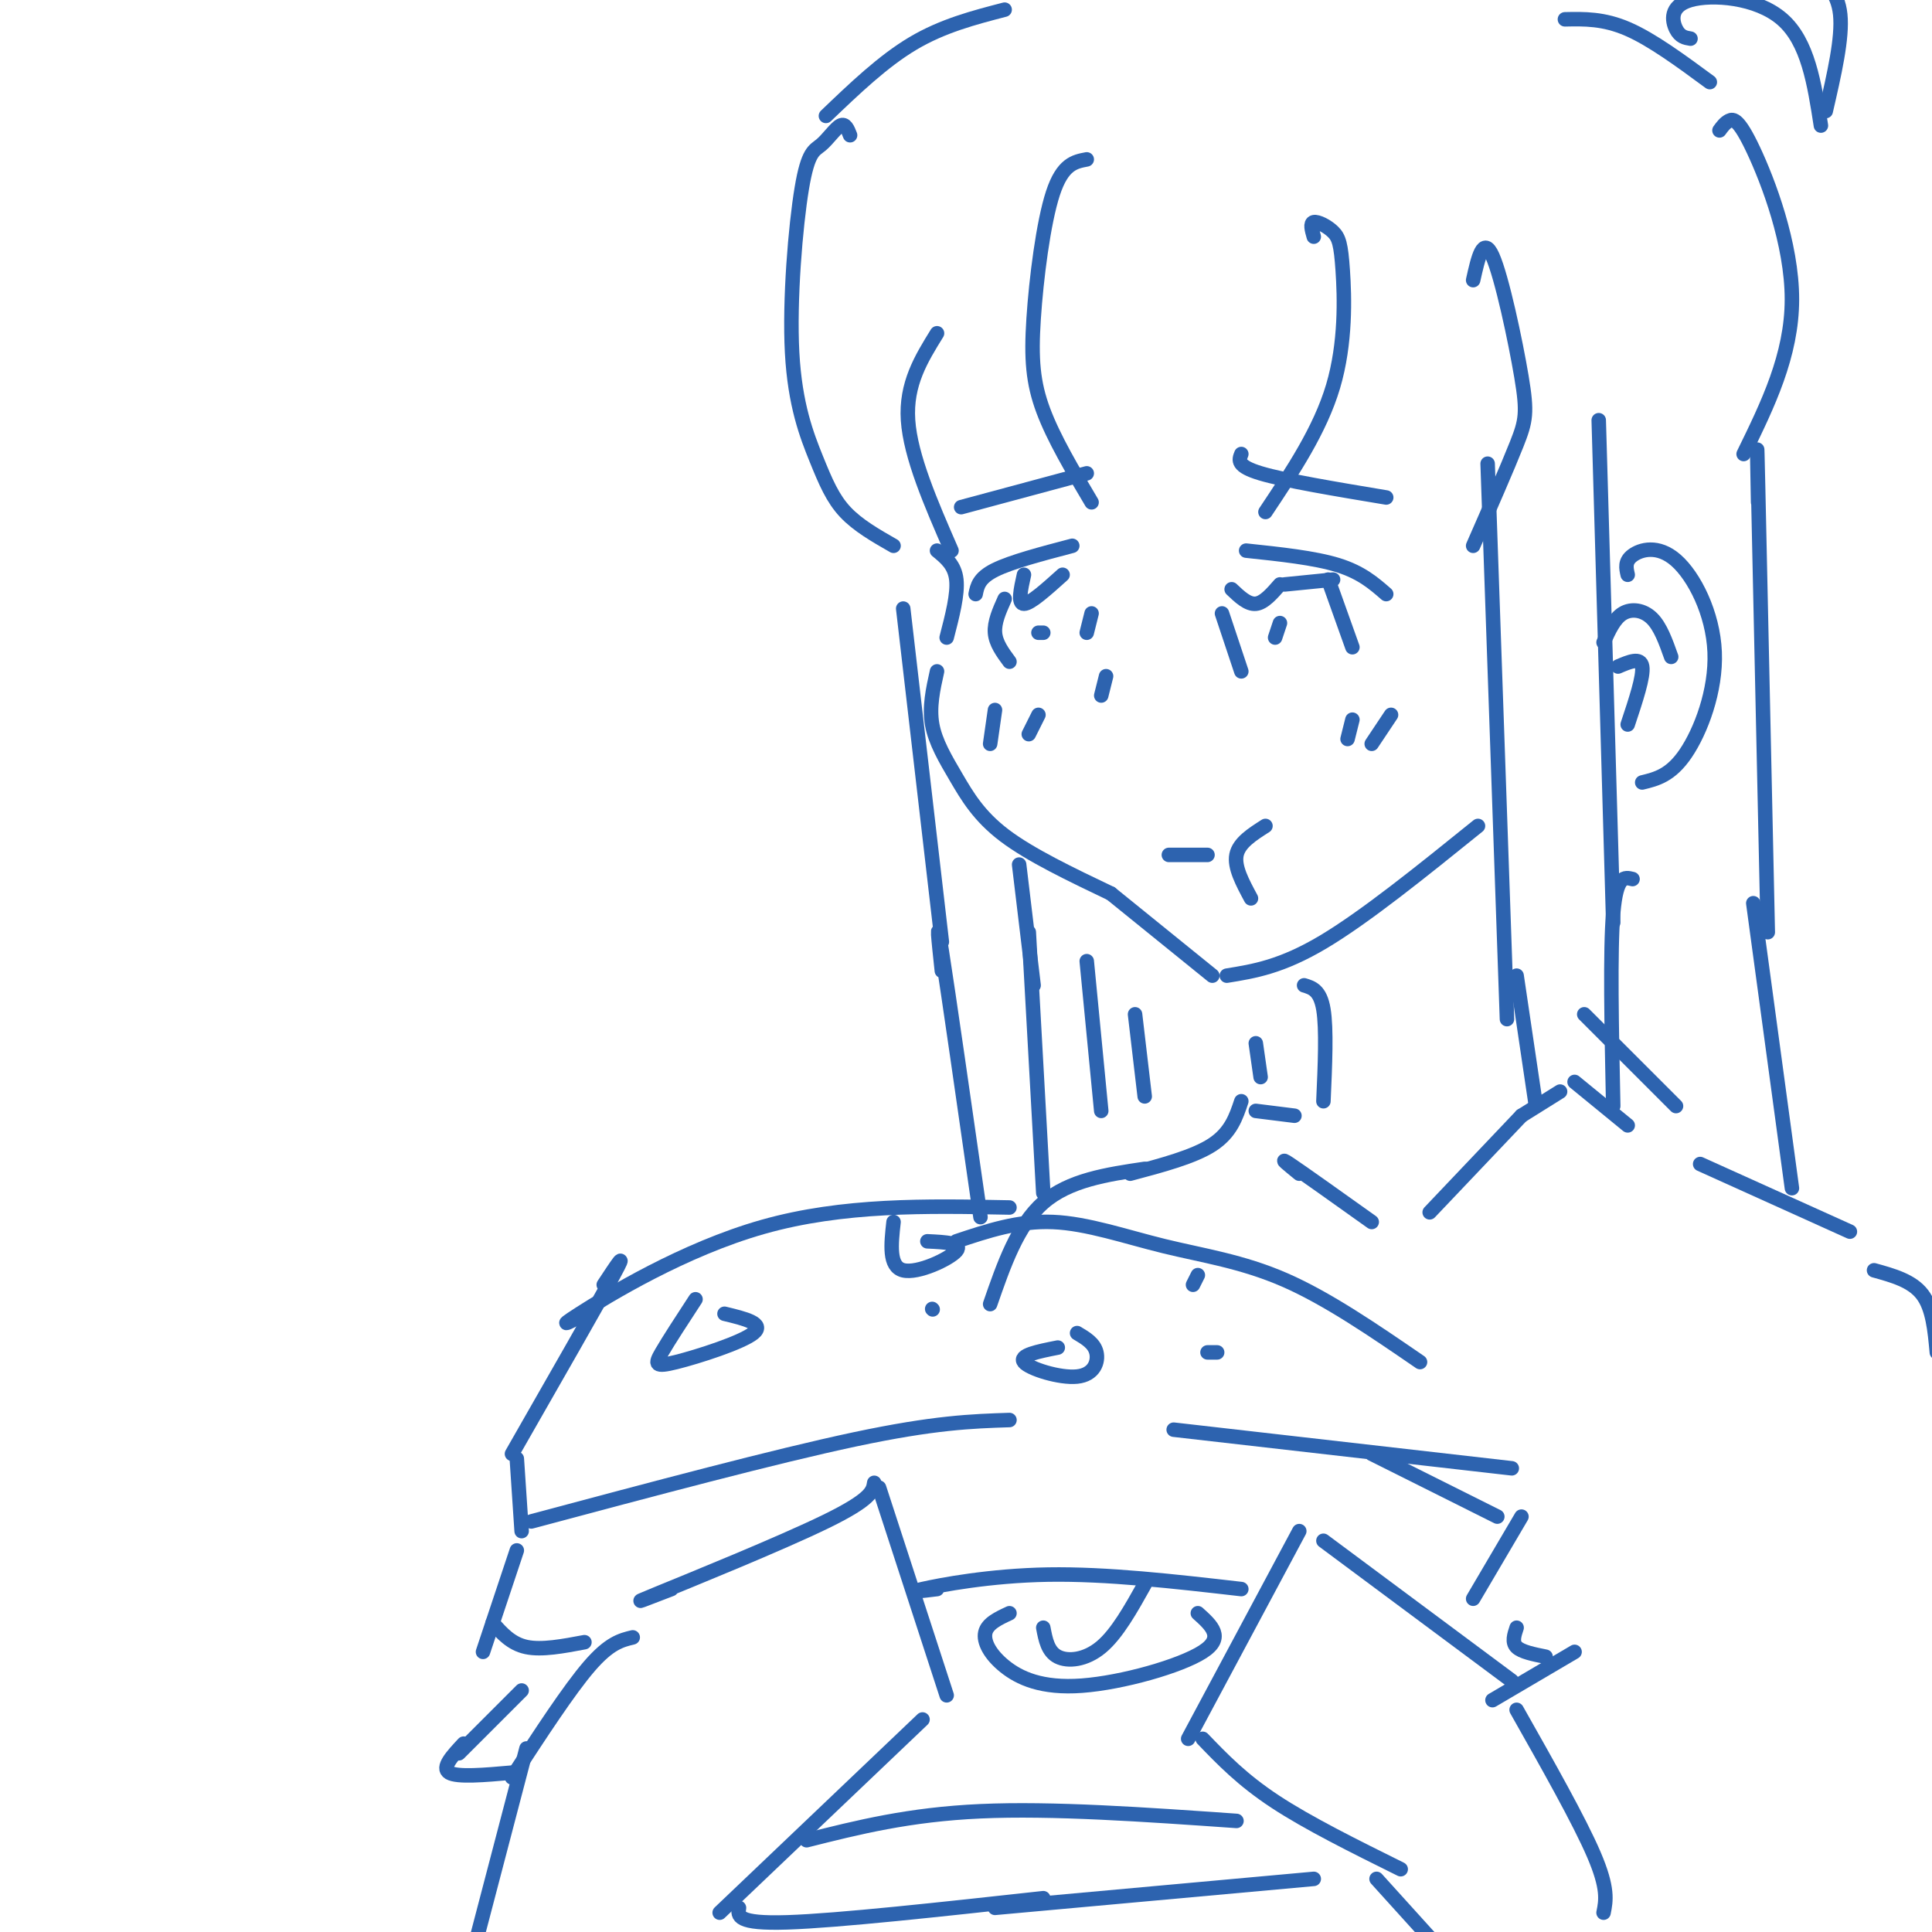 <svg viewBox='0 0 400 400' version='1.1' xmlns='http://www.w3.org/2000/svg' xmlns:xlink='http://www.w3.org/1999/xlink'><g fill='none' stroke='rgb(45,99,175)' stroke-width='3' stroke-linecap='round' stroke-linejoin='round'><path d='M194,69c-3.250,5.250 -6.500,10.500 -6,18c0.500,7.500 4.750,17.250 9,27'/><path d='M194,114c1.833,1.500 3.667,3.000 4,6c0.333,3.000 -0.833,7.500 -2,12'/><path d='M194,139c-0.821,3.690 -1.643,7.381 -1,11c0.643,3.619 2.750,7.167 5,11c2.250,3.833 4.643,7.952 10,12c5.357,4.048 13.679,8.024 22,12'/><path d='M230,185c0.000,0.000 21.000,17.000 21,17'/><path d='M254,202c5.667,-0.917 11.333,-1.833 20,-7c8.667,-5.167 20.333,-14.583 32,-24'/><path d='M337,119c-0.321,-1.386 -0.641,-2.772 1,-4c1.641,-1.228 5.244,-2.298 9,1c3.756,3.298 7.665,10.965 8,19c0.335,8.035 -2.904,16.439 -6,21c-3.096,4.561 -6.048,5.281 -9,6'/><path d='M331,87c0.000,0.000 3.000,104.000 3,104'/><path d='M308,96c0.000,0.000 4.000,115.000 4,115'/><path d='M225,33c-2.506,0.470 -5.012,0.940 -7,7c-1.988,6.060 -3.458,17.708 -4,26c-0.542,8.292 -0.155,13.226 2,19c2.155,5.774 6.077,12.387 10,19'/><path d='M176,28c-0.489,-1.259 -0.978,-2.518 -2,-2c-1.022,0.518 -2.578,2.815 -4,4c-1.422,1.185 -2.710,1.260 -4,9c-1.290,7.740 -2.583,23.147 -2,34c0.583,10.853 3.042,17.153 5,22c1.958,4.847 3.417,8.242 6,11c2.583,2.758 6.292,4.879 10,7'/><path d='M272,49c-0.399,-1.402 -0.797,-2.804 0,-3c0.797,-0.196 2.791,0.813 4,2c1.209,1.187 1.633,2.550 2,8c0.367,5.450 0.676,14.986 -2,24c-2.676,9.014 -8.338,17.507 -14,26'/><path d='M305,58c1.036,-4.649 2.071,-9.298 4,-5c1.929,4.298 4.750,17.542 6,25c1.250,7.458 0.929,9.131 -1,14c-1.929,4.869 -5.464,12.935 -9,21'/><path d='M202,123c0.333,-1.667 0.667,-3.333 4,-5c3.333,-1.667 9.667,-3.333 16,-5'/><path d='M258,114c7.083,0.750 14.167,1.500 19,3c4.833,1.500 7.417,3.750 10,6'/><path d='M212,119c-0.667,3.000 -1.333,6.000 0,6c1.333,0.000 4.667,-3.000 8,-6'/><path d='M208,124c-1.083,2.417 -2.167,4.833 -2,7c0.167,2.167 1.583,4.083 3,6'/><path d='M226,127c0.000,0.000 -1.000,4.000 -1,4'/><path d='M216,131c0.000,0.000 -1.000,0.000 -1,0'/><path d='M255,122c1.667,1.583 3.333,3.167 5,3c1.667,-0.167 3.333,-2.083 5,-4'/><path d='M266,121c0.000,0.000 10.000,-1.000 10,-1'/><path d='M275,120c0.000,0.000 5.000,14.000 5,14'/><path d='M253,127c0.000,0.000 4.000,12.000 4,12'/><path d='M265,129c0.000,0.000 -1.000,3.000 -1,3'/><path d='M257,94c-0.500,1.250 -1.000,2.500 4,4c5.000,1.500 15.500,3.250 26,5'/><path d='M199,105c0.000,0.000 26.000,-7.000 26,-7'/><path d='M229,140c0.000,0.000 -1.000,4.000 -1,4'/><path d='M242,177c0.000,0.000 8.000,0.000 8,0'/><path d='M262,171c-2.750,1.750 -5.500,3.500 -6,6c-0.500,2.500 1.250,5.750 3,9'/><path d='M280,149c0.000,0.000 -1.000,4.000 -1,4'/><path d='M288,148c0.000,0.000 -4.000,6.000 -4,6'/><path d='M206,147c0.000,0.000 -1.000,7.000 -1,7'/><path d='M215,148c0.000,0.000 -2.000,4.000 -2,4'/><path d='M187,126c0.000,0.000 8.000,69.000 8,69'/><path d='M211,179c0.000,0.000 3.000,25.000 3,25'/><path d='M356,27c0.577,-0.792 1.155,-1.583 2,-2c0.845,-0.417 1.958,-0.458 5,6c3.042,6.458 8.012,19.417 8,31c-0.012,11.583 -5.006,21.792 -10,32'/><path d='M171,24c5.917,-5.667 11.833,-11.333 18,-15c6.167,-3.667 12.583,-5.333 19,-7'/><path d='M354,17c-6.000,-4.417 -12.000,-8.833 -17,-11c-5.000,-2.167 -9.000,-2.083 -13,-2'/><path d='M364,104c-0.167,-8.917 -0.333,-17.833 0,-3c0.333,14.833 1.167,53.417 2,92'/><path d='M332,133c1.111,-2.467 2.222,-4.933 4,-6c1.778,-1.067 4.222,-0.733 6,1c1.778,1.733 2.889,4.867 4,8'/><path d='M335,138c2.333,-1.000 4.667,-2.000 5,0c0.333,2.000 -1.333,7.000 -3,12'/><path d='M270,204c1.667,0.500 3.333,1.000 4,5c0.667,4.000 0.333,11.500 0,19'/><path d='M257,228c-1.083,3.250 -2.167,6.500 -6,9c-3.833,2.500 -10.417,4.250 -17,6'/><path d='M260,230c0.000,0.000 8.000,1.000 8,1'/><path d='M237,242c-7.833,1.167 -15.667,2.333 -21,7c-5.333,4.667 -8.167,12.833 -11,21'/><path d='M352,241c0.000,0.000 31.000,14.000 31,14'/><path d='M388,263c3.917,1.083 7.833,2.167 10,5c2.167,2.833 2.583,7.417 3,12'/><path d='M269,243c-2.250,-1.833 -4.500,-3.667 -2,-2c2.500,1.667 9.750,6.833 17,12'/><path d='M315,231c0.000,0.000 -19.000,20.000 -19,20'/><path d='M315,231c0.000,0.000 8.000,-5.000 8,-5'/><path d='M326,224c0.000,0.000 11.000,9.000 11,9'/><path d='M328,210c0.000,0.000 19.000,19.000 19,19'/><path d='M213,193c0.000,0.000 3.000,54.000 3,54'/><path d='M195,201c-0.667,-6.250 -1.333,-12.500 0,-4c1.333,8.500 4.667,31.750 8,55'/><path d='M338,182c-1.667,-0.417 -3.333,-0.833 -4,7c-0.667,7.833 -0.333,23.917 0,40'/><path d='M314,202c0.000,0.000 4.000,27.000 4,27'/><path d='M225,199c0.000,0.000 3.000,31.000 3,31'/><path d='M235,210c0.000,0.000 2.000,17.000 2,17'/><path d='M260,216c0.000,0.000 1.000,7.000 1,7'/><path d='M363,187c0.000,0.000 8.000,59.000 8,59'/><path d='M350,8c-1.089,-0.179 -2.179,-0.357 -3,-2c-0.821,-1.643 -1.375,-4.750 3,-6c4.375,-1.250 13.679,-0.643 19,4c5.321,4.643 6.661,13.321 8,22'/><path d='M378,23c1.750,-7.583 3.500,-15.167 3,-20c-0.500,-4.833 -3.250,-6.917 -6,-9'/><path d='M139,329c-4.933,1.911 -9.867,3.822 -3,1c6.867,-2.822 25.533,-10.378 35,-15c9.467,-4.622 9.733,-6.311 10,-8'/><path d='M182,308c0.000,0.000 14.000,43.000 14,43'/><path d='M131,339c-2.417,0.583 -4.833,1.167 -9,6c-4.167,4.833 -10.083,13.917 -16,23'/><path d='M109,362c0.000,0.000 -11.000,42.000 -11,42'/><path d='M191,356c0.000,0.000 -42.000,40.000 -42,40'/><path d='M269,317c0.000,0.000 -23.000,43.000 -23,43'/><path d='M274,319c0.000,0.000 39.000,29.000 39,29'/><path d='M249,360c4.083,4.250 8.167,8.500 15,13c6.833,4.500 16.417,9.250 26,14'/><path d='M314,354c6.500,11.500 13.000,23.000 16,30c3.000,7.000 2.500,9.500 2,12'/><path d='M285,389c0.000,0.000 19.000,21.000 19,21'/><path d='M125,266c2.583,-3.917 5.167,-7.833 2,-2c-3.167,5.833 -12.083,21.417 -21,37'/><path d='M123,271c-4.356,2.333 -8.711,4.667 -3,1c5.711,-3.667 21.489,-13.333 38,-18c16.511,-4.667 33.756,-4.333 51,-4'/><path d='M198,257c6.429,-2.149 12.857,-4.298 20,-4c7.143,0.298 15.000,3.042 23,5c8.000,1.958 16.143,3.131 25,7c8.857,3.869 18.429,10.435 28,17'/><path d='M107,302c0.000,0.000 1.000,15.000 1,15'/><path d='M110,315c25.250,-6.750 50.500,-13.500 67,-17c16.500,-3.500 24.250,-3.750 32,-4'/><path d='M243,296c0.000,0.000 70.000,8.000 70,8'/><path d='M107,321c0.000,0.000 -7.000,21.000 -7,21'/><path d='M102,336c1.917,2.167 3.833,4.333 7,5c3.167,0.667 7.583,-0.167 12,-1'/><path d='M284,301c0.000,0.000 26.000,13.000 26,13'/><path d='M315,314c0.000,0.000 -10.000,17.000 -10,17'/><path d='M194,329c-3.267,0.400 -6.533,0.800 -3,0c3.533,-0.800 13.867,-2.800 26,-3c12.133,-0.200 26.067,1.400 40,3'/><path d='M209,334c-2.282,1.062 -4.565,2.124 -5,4c-0.435,1.876 0.976,4.565 4,7c3.024,2.435 7.660,4.617 16,4c8.340,-0.617 20.383,-4.033 25,-7c4.617,-2.967 1.809,-5.483 -1,-8'/><path d='M216,337c0.467,2.467 0.933,4.933 3,6c2.067,1.067 5.733,0.733 9,-2c3.267,-2.733 6.133,-7.867 9,-13'/><path d='M167,381c10.583,-2.667 21.167,-5.333 36,-6c14.833,-0.667 33.917,0.667 53,2'/><path d='M153,395c-0.250,1.667 -0.500,3.333 10,3c10.500,-0.333 31.750,-2.667 53,-5'/><path d='M206,395c0.000,0.000 66.000,-6.000 66,-6'/><path d='M108,350c0.000,0.000 -13.000,13.000 -13,13'/><path d='M96,361c-2.333,2.500 -4.667,5.000 -3,6c1.667,1.000 7.333,0.500 13,0'/><path d='M314,337c-0.500,1.500 -1.000,3.000 0,4c1.000,1.000 3.500,1.500 6,2'/><path d='M326,342c0.000,0.000 -17.000,10.000 -17,10'/><path d='M144,269c-2.786,4.268 -5.571,8.536 -7,11c-1.429,2.464 -1.500,3.125 3,2c4.500,-1.125 13.571,-4.036 16,-6c2.429,-1.964 -1.786,-2.982 -6,-4'/><path d='M219,279c-4.060,0.804 -8.119,1.607 -7,3c1.119,1.393 7.417,3.375 11,3c3.583,-0.375 4.452,-3.107 4,-5c-0.452,-1.893 -2.226,-2.946 -4,-4'/><path d='M193,271c0.000,0.000 0.100,0.100 0.1,0.1'/><path d='M252,280c0.000,0.000 -2.000,0.000 -2,0'/><path d='M247,266c0.000,0.000 1.000,-2.000 1,-2'/><path d='M185,253c-0.511,4.622 -1.022,9.244 2,10c3.022,0.756 9.578,-2.356 11,-4c1.422,-1.644 -2.289,-1.822 -6,-2'/></g>
</svg>